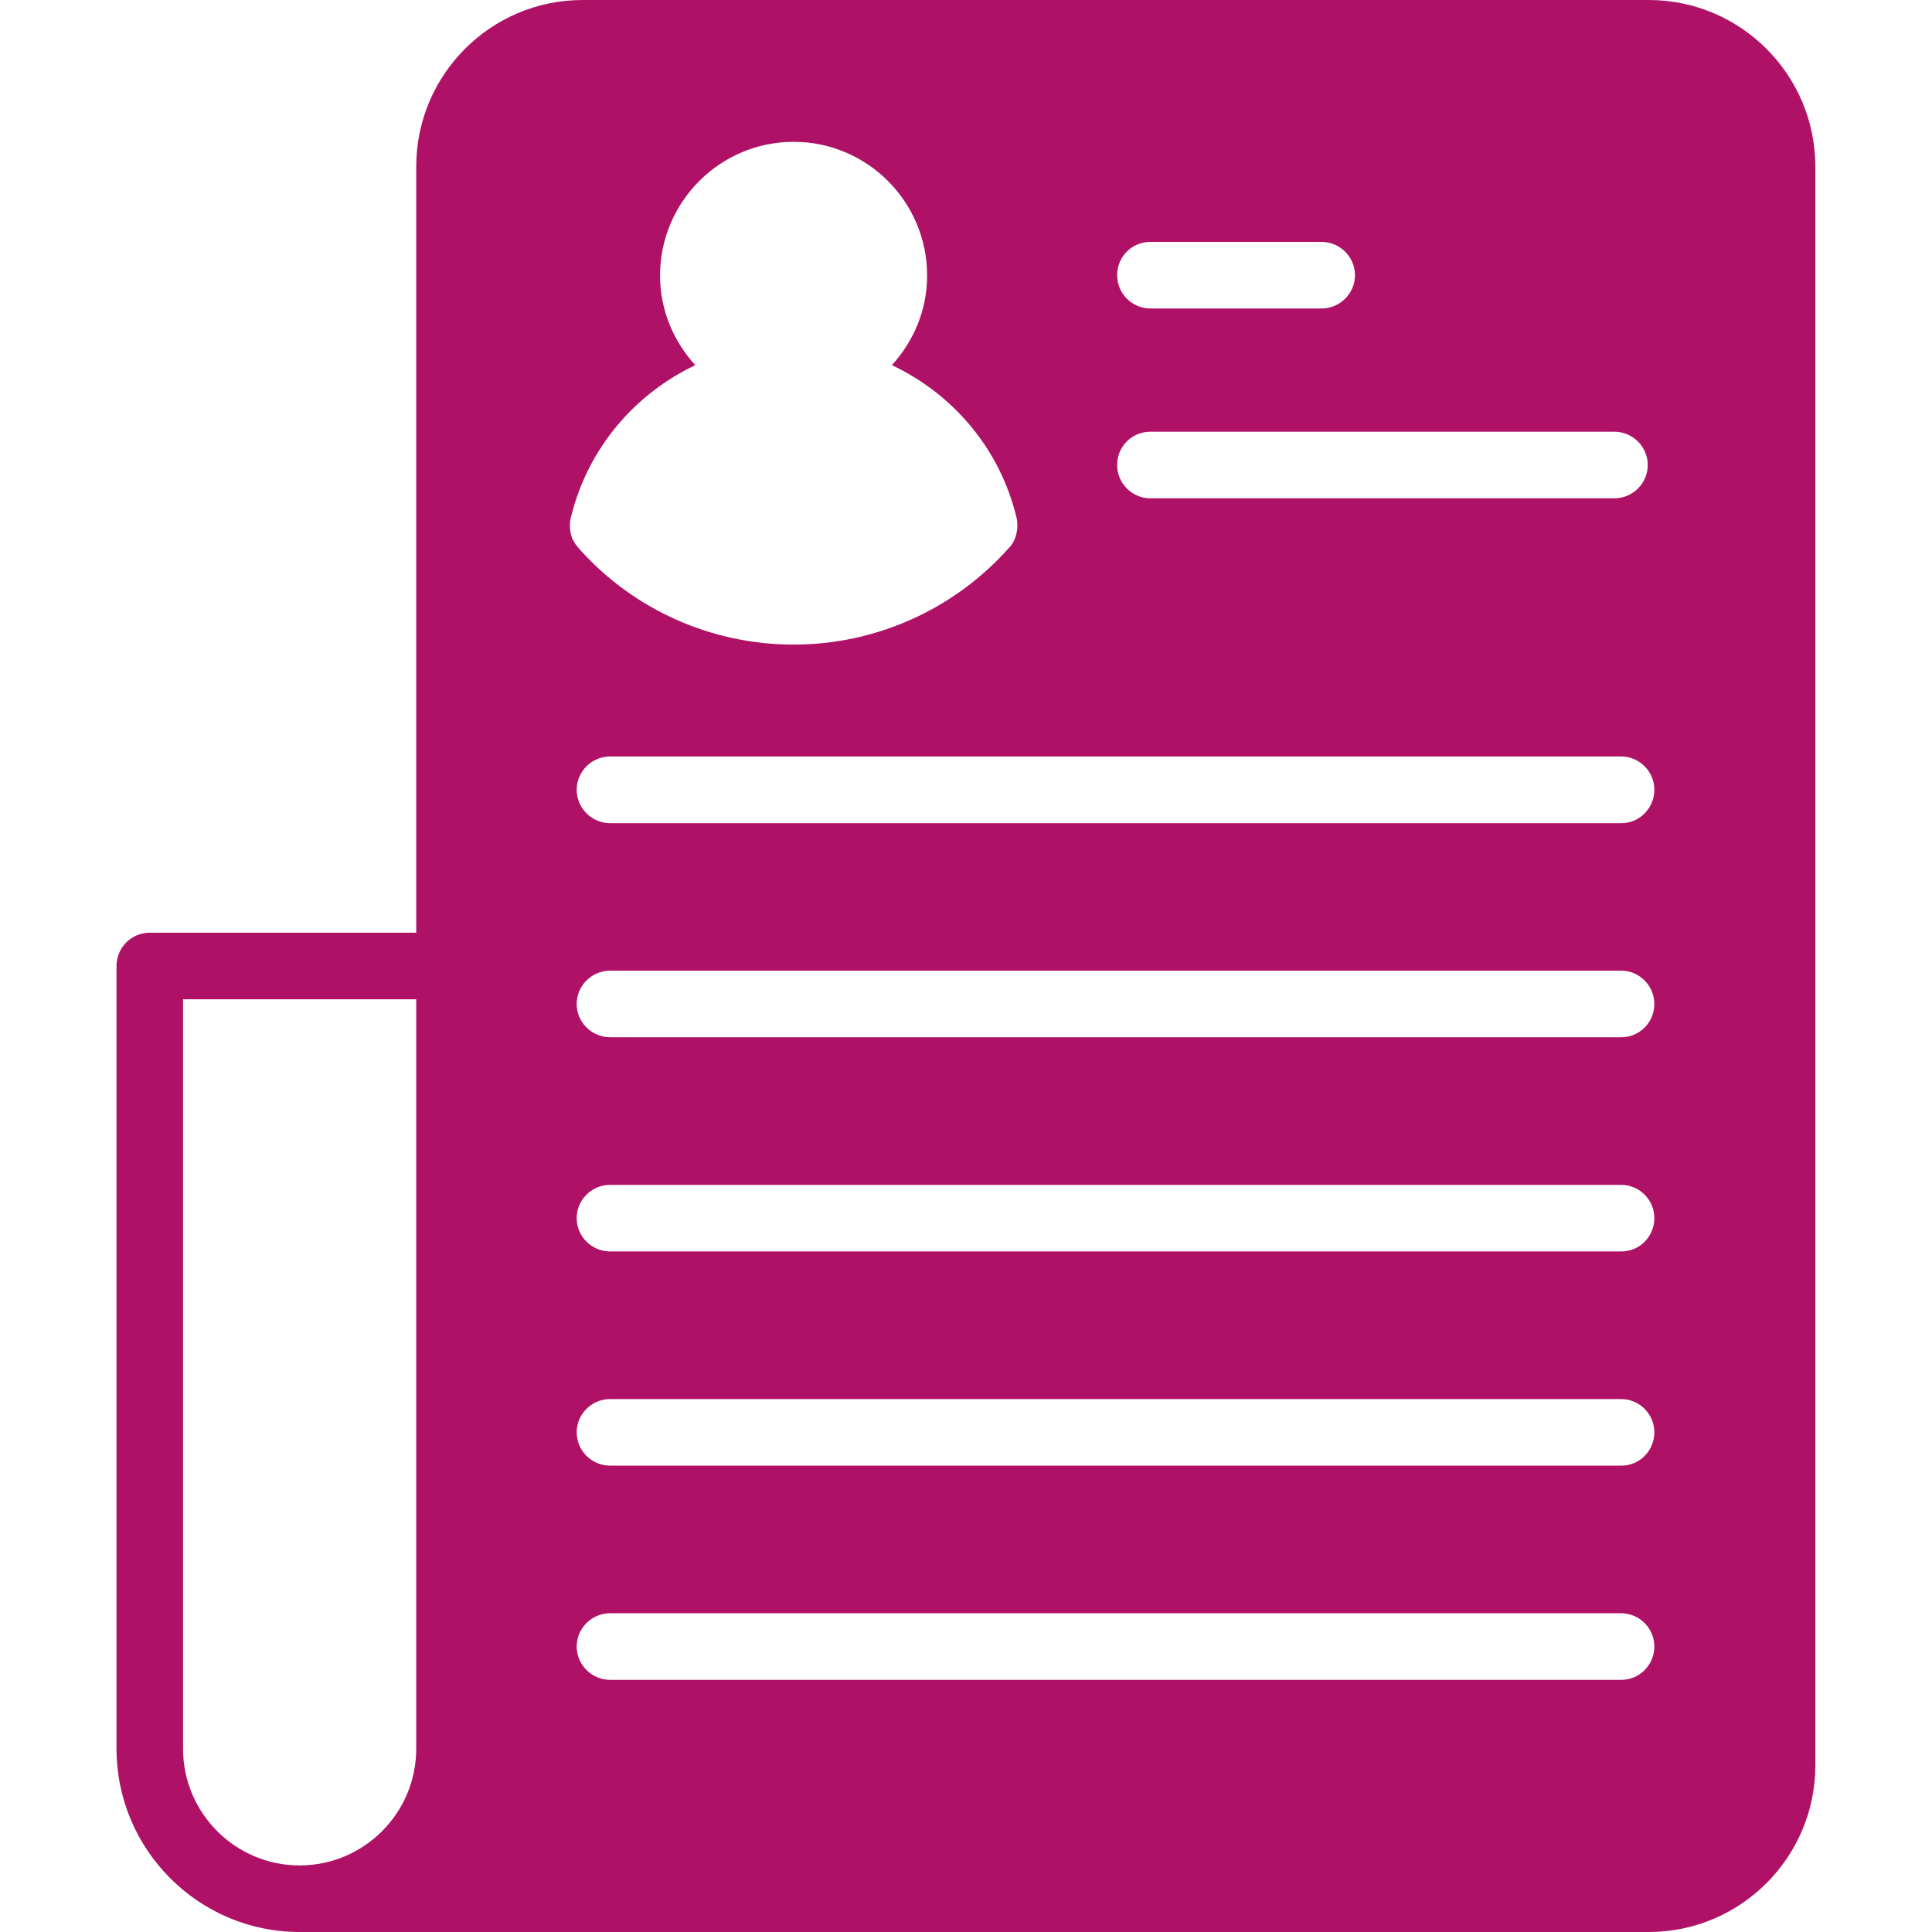 <svg xmlns="http://www.w3.org/2000/svg" xmlns:xlink="http://www.w3.org/1999/xlink" width="52" zoomAndPan="magnify" viewBox="0 0 39 39" height="52" preserveAspectRatio="xMidYMid meet" version="1.0"><defs><clipPath id="ba9b9c940f"><path d="M 2.34 0 L 36.84 0 L 36.84 39 L 2.34 39 Z M 2.34 0 " clip-rule="nonzero"/></clipPath></defs><g clip-path="url(#ba9b9c940f)"><path fill="#af1166" d="M 33.281 0 L 11.762 0 C 9.906 0 8.402 1.508 8.402 3.363 L 8.402 18.828 L 3.023 18.828 C 2.652 18.828 2.352 19.129 2.352 19.5 L 2.352 35.301 C 2.352 37.34 4.012 39 6.047 39 L 33.281 39 C 35.137 39 36.645 37.492 36.645 35.637 L 36.645 3.363 C 36.645 1.508 35.137 0 33.281 0 Z M 8.402 35.301 C 8.402 36.598 7.348 37.656 6.047 37.656 C 4.75 37.656 3.695 36.598 3.695 35.301 L 3.695 20.172 L 8.402 20.172 Z M 23.223 4.883 L 26.676 4.883 C 27.047 4.883 27.352 5.184 27.352 5.555 C 27.352 5.926 27.047 6.227 26.676 6.227 L 23.223 6.227 C 22.852 6.227 22.551 5.926 22.551 5.555 C 22.551 5.184 22.844 4.883 23.223 4.883 Z M 23.223 8.715 L 32.59 8.715 C 32.957 8.715 33.262 9.016 33.262 9.387 C 33.262 9.758 32.957 10.059 32.59 10.059 L 23.223 10.059 C 22.852 10.059 22.551 9.758 22.551 9.387 C 22.551 9.016 22.844 8.715 23.223 8.715 Z M 11.535 10.402 C 11.883 9.031 12.82 7.949 14.035 7.371 C 13.598 6.891 13.324 6.262 13.324 5.562 C 13.324 4.074 14.535 2.863 16.02 2.863 C 17.508 2.863 18.715 4.074 18.715 5.562 C 18.715 6.262 18.441 6.891 18.004 7.371 C 19.234 7.953 20.184 9.051 20.52 10.449 C 20.551 10.582 20.539 10.727 20.492 10.859 C 20.465 10.934 20.426 11 20.371 11.055 C 19.27 12.297 17.688 13.012 16.02 13.012 C 14.367 13.012 12.793 12.312 11.695 11.082 C 11.637 11.02 11.582 10.941 11.547 10.859 C 11.496 10.711 11.488 10.551 11.535 10.402 Z M 32.73 33.91 L 12.316 33.91 C 11.945 33.91 11.641 33.605 11.641 33.238 C 11.641 32.867 11.945 32.566 12.316 32.566 L 32.723 32.566 C 33.094 32.566 33.395 32.867 33.395 33.238 C 33.395 33.605 33.098 33.91 32.73 33.91 Z M 32.73 29.586 L 12.316 29.586 C 11.945 29.586 11.641 29.285 11.641 28.914 C 11.641 28.543 11.945 28.242 12.316 28.242 L 32.723 28.242 C 33.094 28.242 33.395 28.543 33.395 28.914 C 33.395 29.285 33.098 29.586 32.73 29.586 Z M 32.73 25.262 L 12.316 25.262 C 11.945 25.262 11.641 24.961 11.641 24.59 C 11.641 24.219 11.945 23.918 12.316 23.918 L 32.723 23.918 C 33.094 23.918 33.395 24.219 33.395 24.59 C 33.395 24.961 33.098 25.262 32.73 25.262 Z M 32.73 20.938 L 12.316 20.938 C 11.945 20.938 11.641 20.637 11.641 20.266 C 11.641 19.898 11.945 19.594 12.316 19.594 L 32.723 19.594 C 33.094 19.594 33.395 19.898 33.395 20.266 C 33.395 20.637 33.098 20.938 32.73 20.938 Z M 32.73 16.617 L 12.316 16.617 C 11.945 16.617 11.641 16.312 11.641 15.941 C 11.641 15.574 11.945 15.27 12.316 15.27 L 32.723 15.27 C 33.094 15.27 33.395 15.574 33.395 15.941 C 33.395 16.312 33.098 16.617 32.73 16.617 Z M 32.73 16.617 " fill-opacity="1" fill-rule="nonzero"/></g></svg>